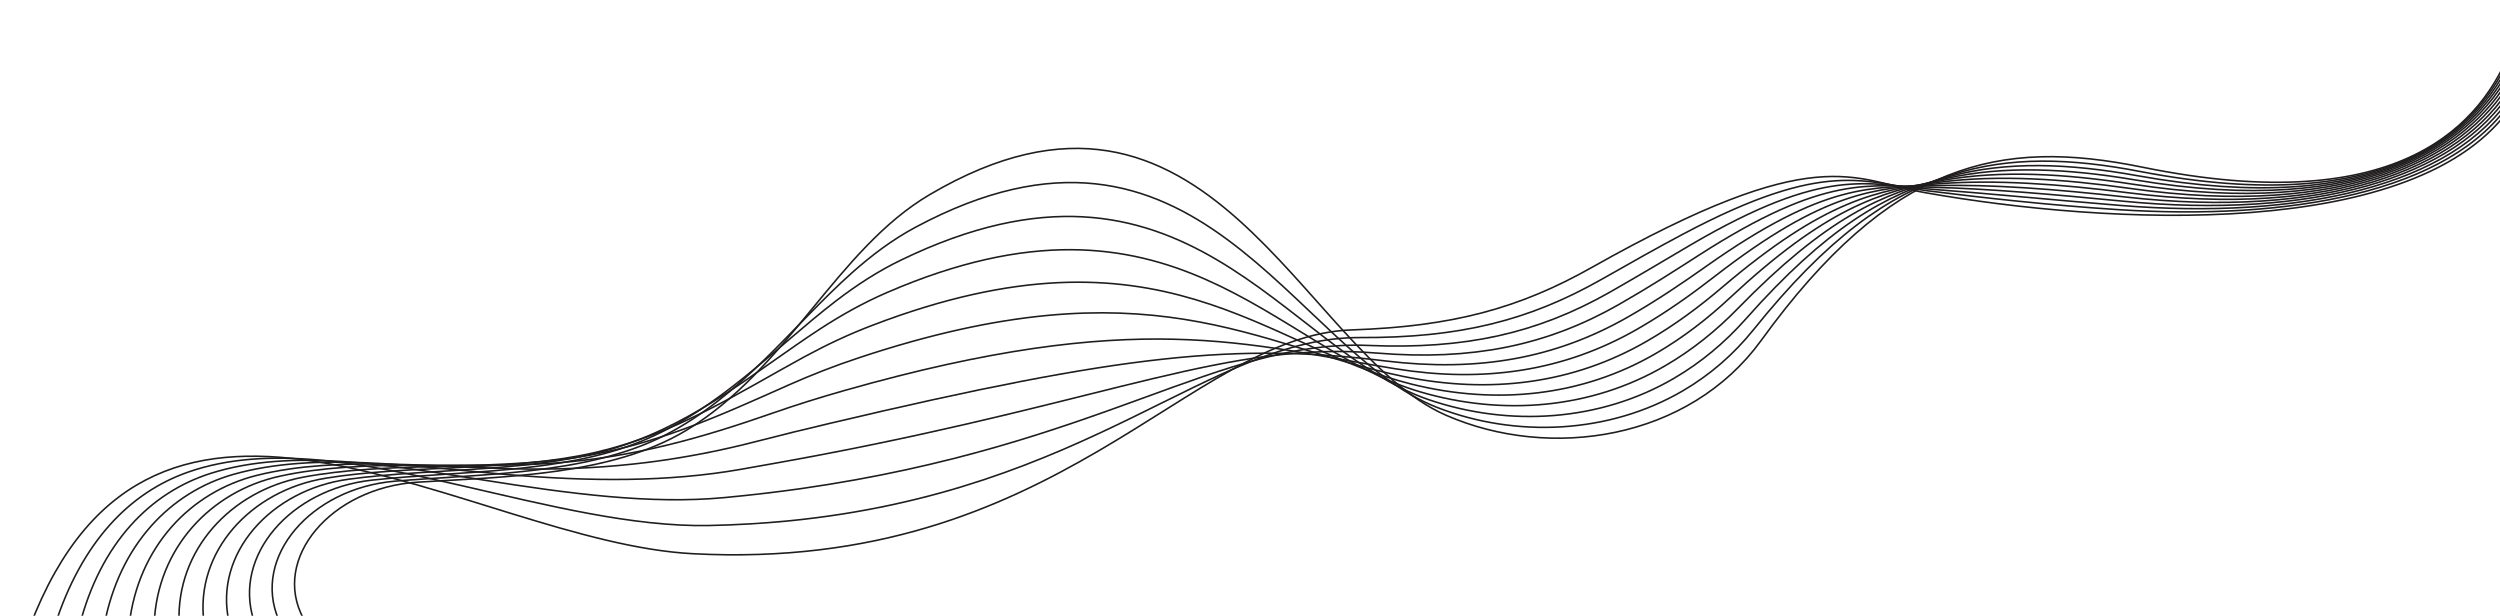 <?xml version="1.0" encoding="utf-8"?>
<!-- Generator: Adobe Illustrator 26.2.1, SVG Export Plug-In . SVG Version: 6.00 Build 0)  -->
<svg version="1.1" id="Layer_1" xmlns="http://www.w3.org/2000/svg" xmlns:xlink="http://www.w3.org/1999/xlink" x="0px" y="0px"
	 viewBox="0 0 3103.1 764.3" style="enable-background:new 0 0 3103.1 764.3;" xml:space="preserve">
<style type="text/css">
	.st0{fill:none;stroke:#201D1E;stroke-width:2;stroke-miterlimit:10;}
</style>
<g>
	<path class="st0" d="M3118.3,130.3c-114.9,170.9-505,148.5-728.4,108.9c-91.4-16.2-133.5-65.6-414.2,92.8   c-89.9,50.7-172.8,73.3-297.8,77.5c-202,6.8-364.7,301.6-817.9,277.8C585.2,672.9,191.2,371,36.7,778.7"/>
	<path class="st0" d="M3118.2,123.8c-76.1,116.7-279.7,149.9-489.3,136.4c-85.7-5.5-167.8-14.8-235.8-23.3   c-78.8-10-125.1-41.3-304.3,53.8c-30,15.9-63.5,34.8-101.7,56.5c-90.1,51-176.2,72.3-298.6,71.8c-185.8-0.7-335.3,191-711.1,227.7   c-31.3,3-63.8,4.9-97.6,5.6c-93.9,1.8-199.7-24.9-308-49.8c-118.4-27.1-239-51.4-338.6-16.4c-71.9,25.3-131.7,85.9-165.5,191.5"/>
	<path class="st0" d="M3118.1,117.3C3046.2,231.5,2853,273,2631.9,255c-85.6-7-167-15.1-235.6-20.2c-78.9-5.9-129.2-29.5-297.9,69.2   c-29.5,17.3-62.5,37.2-100.1,58.6c-90.3,51.3-179.7,71.2-299.3,66.2c-185.3-7.8-331.2,124.1-704,177.6c-31,4.4-62.7,8.1-95.5,11.2   c-91.8,8.7-192.8-4.8-299.7-21.8c-116-18.4-237.6-40-338.1-8.3c-75.3,23.8-136.8,86.8-163.1,189.3"/>
	<path class="st0" d="M3118,110.8c-67.9,111.7-250.4,161.6-483.1,138.9c-85.5-8.3-166.3-15.5-235.3-17.2   c-78.9-1.9-133.2-17.3-291.4,84.6c-29.1,18.7-61.4,39.5-98.5,60.7c-90.4,51.6-183.2,70-300,60.5c-184.8-15.1-327.1,57.3-697,127.4   c-30.7,5.8-61.7,11.3-93.4,16.9c-89.8,15.7-185.8,15.3-291.5,6.3c-113.5-9.7-236.3-28.8-337.7-0.2   c-78.8,22.2-141.8,87.7-160.7,187.1"/>
	<path class="st0" d="M3118,104.4c-63.8,109.2-235.8,167.6-480,140.1c-85.4-9.6-165.5-15.9-235.1-14.1   c-78.9,2.1-136.9-4.6-284.9,100c-28.6,20.2-60.4,41.9-96.9,62.8c-90.6,51.9-186.7,68.7-300.8,54.9c-184.3-22.4-323-9.6-689.9,77.3   c-30.4,7.1-60.7,14.6-91.4,22.5c-87.8,22.7-178.8,35.3-283.2,34.3c-111-1.1-235-17.7-337.2,7.9c-82.4,20.6-146.9,88.6-158.2,185"/>
	<path class="st0" d="M3117.9,97.9c-59.7,106.7-221.2,173.9-476.9,141.3c-85.3-10.9-164.7-16.4-234.8-11.1   c-79,6-140.5,8.4-278.4,115.4c-28.1,21.8-59.3,44.2-95.3,64.9c-90.8,52.2-190.3,67.3-301.5,49.2c-183.8-30-318.8-76.4-682.8,27.1   c-30.1,8.5-59.7,17.8-89.3,28.1c-85.8,29.9-171.8,55.3-275,62.3c-108.5,7.4-233.8-6.6-336.7,16c-85.9,18.9-151.9,89.5-155.8,182.8"/>
	<path class="st0" d="M3117.8,91.4c-55.6,104.2-206.6,180.3-473.8,142.5c-85.2-12.1-164-16.9-234.6-8   c-79,9.9-143.9,21.9-271.9,130.8c-27.5,23.4-58.2,46.6-93.7,67c-91,52.5-193.8,65.8-302.2,43.5c-183.3-37.7-314.7-143.3-675.8-23   c-29.8,9.8-58.7,21.2-87.2,33.8c-83.7,37.1-164.8,75.1-266.7,90.3c-106,15.8-232.5,4.3-336.2,24.1   c-89.5,17.1-156.9,90.5-153.4,180.6"/>
	<path class="st0" d="M3117.7,84.9c-51.5,101.7-192,186.8-470.7,143.7c-85.1-13.2-163.2-17.4-234.4-5   c-79,13.8-146.9,35.6-265.5,146.2c-26.9,25.1-57.2,48.9-92.1,69.1c-91.2,52.9-197.3,64.2-303,37.9   c-182.8-45.6-310.6-210.1-668.7-73.2c-29.5,11.2-57.6,24.5-85.1,39.4c-81.7,44.5-157.8,94.9-258.4,118.4   c-103.5,24.2-231.3,15.1-335.7,32.2c-93.1,15.2-162,91.4-151,178.4"/>
	<path class="st0" d="M3117.7,78.4c-47.4,99.2-177.5,193.6-467.6,144.9c-85.1-14.3-162.5-17.9-234.1-1.9   c-79.1,17.6-149.7,49.6-259,161.6c-26.3,26.9-56.1,51.3-90.5,71.2c-91.3,53.2-200.7,62.5-303.7,32.2   c-182.2-53.6-306.5-277-661.6-123.4c-29.2,12.6-56.6,27.9-83,45.1C938.6,460,867.2,522.7,768,554.6   c-101,32.4-230.1,25.9-335.3,40.2c-96.7,13.2-167,92.3-148.6,176.3"/>
	<path class="st0" d="M3117.6,72c-43.3,96.7-163,200.5-464.5,146.1c-85-15.3-161.7-18.5-233.9,1.1c-79.1,21.5-152.1,63.8-252.5,177   c-25.5,28.7-55,53.6-88.9,73.4c-91.5,53.5-204.1,60.7-304.4,26.5c-181.5-61.9-302.4-343.8-654.6-173.5   c-28.9,13.9-55.5,31.3-80.9,50.7c-77.3,59.3-144,134.1-241.9,174.4c-98.6,40.6-228.9,36.6-334.8,48.3   C360.9,607.2,289.1,689.2,315,770.1"/>
	<path class="st0" d="M3117.5,65.5c-39.2,94.2-148.5,207.5-461.4,147.3c-85-16.4-161-19.1-233.7,4.2   c-79.2,25.2-154.2,78.1-246,192.4c-24.6,30.6-54,56-87.3,75.5c-91.7,53.8-207.5,58.9-305.1,20.9C1603.3,435.4,1485.7,95,1136.5,282   c-28.6,15.3-54.4,34.7-78.8,56.4c-75,66.8-137.2,153.7-233.7,202.5c-96.3,48.7-227.7,47.2-334.3,56.4   c-103.9,9-177.1,94.1-143.8,171.9"/>
	<path class="st0" d="M3117.4,59c-35.1,91.7-134.1,214.7-458.3,148.5c-177.1-36.2-312.3-6.8-473,215   c-89.8,123.9-262.5,149.4-391.5,92.8c-179.8-78.8-294.2-477.5-640.5-273.8C1038.3,309.6,977.7,458.2,852.1,534   c-94,56.7-226.4,57.7-333.8,64.5c-107.5,6.8-182.2,95.1-141.4,169.7"/>
</g>
</svg>
